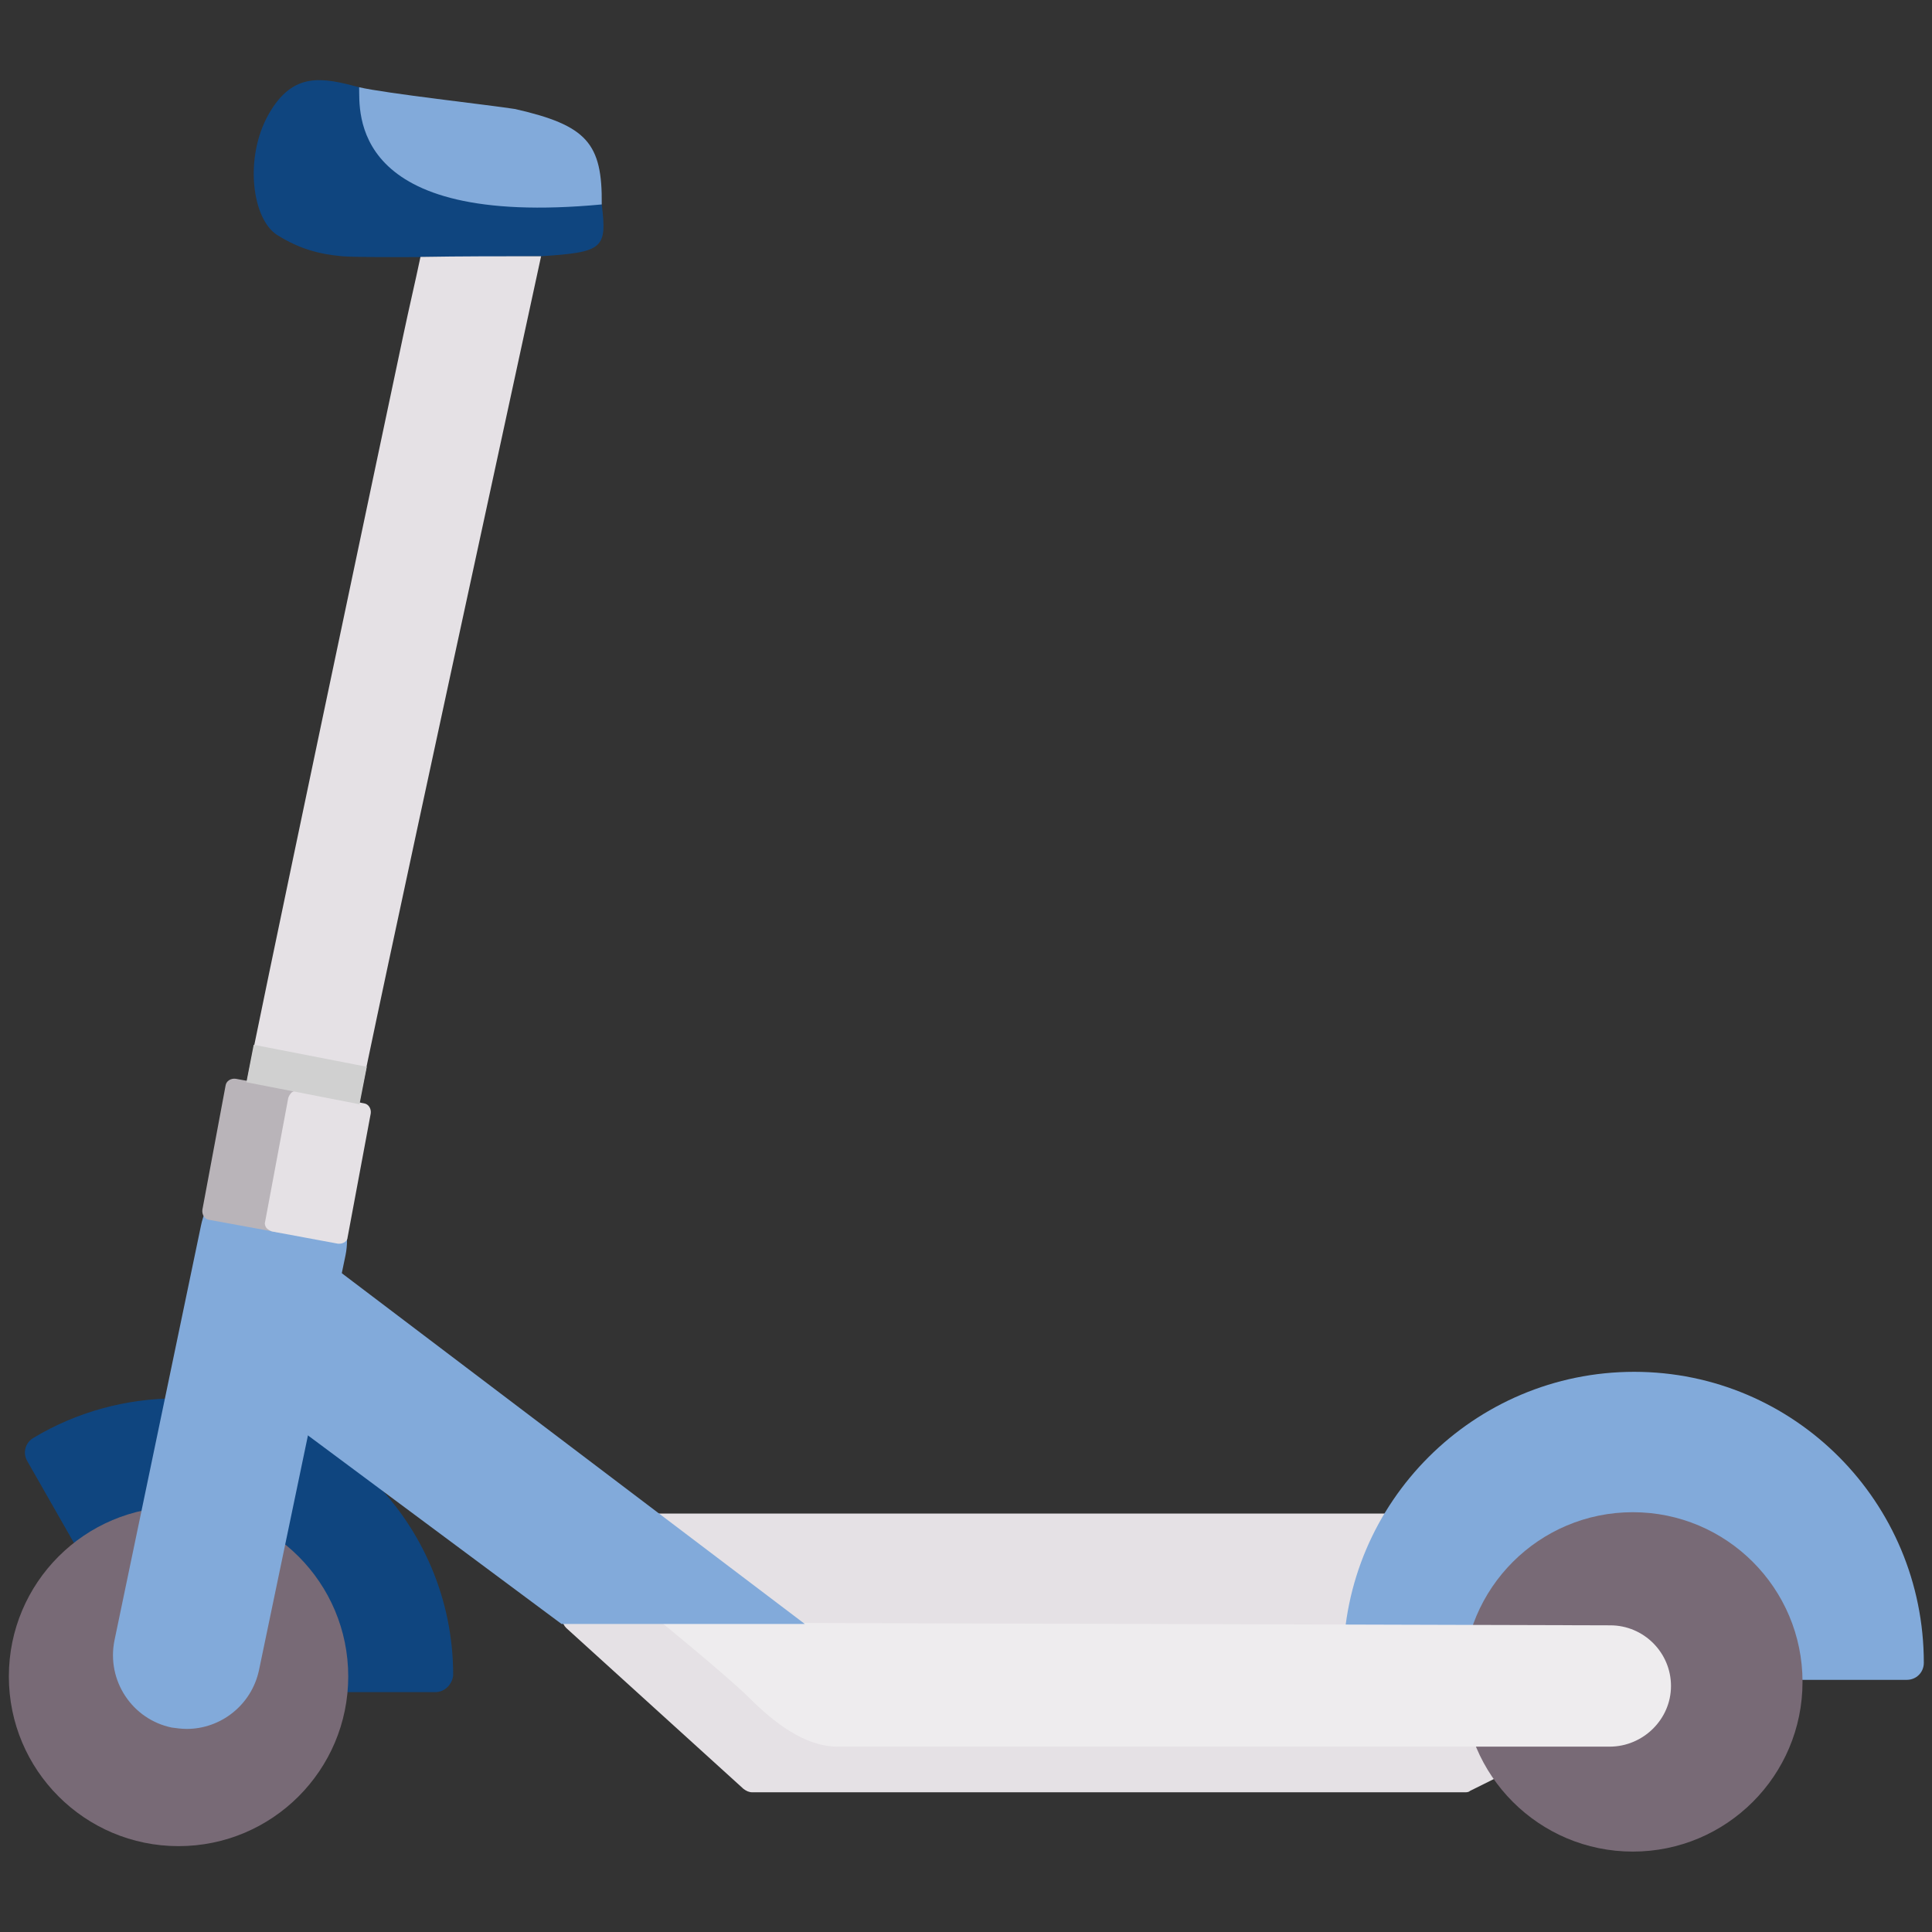 <?xml version="1.0" encoding="utf-8"?>
<!-- Generator: Adobe Illustrator 23.0.1, SVG Export Plug-In . SVG Version: 6.00 Build 0)  -->
<svg version="1.1" id="Vrstva_1" xmlns="http://www.w3.org/2000/svg" xmlns:xlink="http://www.w3.org/1999/xlink" x="0px" y="0px"
	 viewBox="0 0 283.5 283.5" style="enable-background:new 0 0 283.5 283.5;" xml:space="preserve">
<rect x="0" y="0" width="283.5" height="283.5" fill="#333333" stroke="none"/>
<style type="text/css">
	.st0{fill:#0F457F;}
	.st1{fill:#786A76;}
	.st2{fill:#E5E1E5;}
	.st3{fill:#82AADA;}
	.st4{fill:#EEECEE;}
	.st5{fill:#B9B4B9;}
	.st6{fill:#D0D0D0;}
</style>
<g>
	<g>
		<g>
			<path class="st0" d="M6.2,213.2c5.7-3.5,12.5-5.5,19.6-5.5c21,0,38,17.1,38,38H43.6c0-9.8-8-17.7-17.7-17.7c-3.5,0-6.8,1-9.6,2.8
				L6.2,213.2z"/>
			<path class="st0" d="M63.9,248.3H43.6c-1.4,0-2.5-1.1-2.5-2.5c0-8.4-6.8-15.2-15.2-15.2c-2.9,0-5.8,0.8-8.2,2.4
				c-0.6,0.4-1.3,0.5-2,0.3c-0.7-0.2-1.3-0.6-1.6-1.2L4,214.4c-0.7-1.2-0.3-2.7,0.9-3.4c6.3-3.8,13.6-5.8,21-5.8
				c22.4,0,40.6,18.2,40.6,40.6C66.4,247.1,65.3,248.3,63.9,248.3z M46,243.2h15.3c-1.3-18.4-16.7-33-35.4-33
				c-5.6,0-11.2,1.3-16.2,3.9l7.5,13.2c2.7-1.3,5.6-1.9,8.6-1.9C36.2,225.4,44.7,233.2,46,243.2z"/>
		</g>
	</g>
	<g>
		<circle class="st1" cx="26.2" cy="246" r="24.9"/>
	</g>
	<g>
		<polygon class="st2" points="94.1,224.1 208.6,224.1 233.8,251.7 214.9,261.1 110.4,261.1 84.4,237.6 		"/>
		<path class="st2" d="M214.9,263H110.4c-0.5,0-0.9-0.2-1.3-0.5l-26-23.6c-0.7-0.7-0.8-1.7-0.3-2.5l9.7-13.5
			c0.4-0.5,0.9-0.8,1.5-0.8h114.5c0.5,0,1,0.2,1.4,0.6l25.2,27.7c0.4,0.4,0.6,1,0.5,1.6c-0.1,0.6-0.5,1.1-1,1.4l-18.9,9.4
			C215.5,263,215.2,263,214.9,263z M111.1,259.2h103.4l16.3-8.1L207.8,226H95.1l-8.2,11.3L111.1,259.2z"/>
	</g>
	<g>
		<path class="st0" d="M79.4,37.6c-5.9,0-25.8,0.3-29.2,0c-3.4-0.3-6.3-1.1-9.5-3.1c-3.7-2.3-4.9-11.3-1.3-17.7s8-5.4,13.3-4
			c3.9,1.7,28,13,35.6,17.2C89.1,36.5,88.5,37,79.4,37.6z"/>
	</g>
	<g>
		<path class="st2" d="M79.4,37.6C78.6,41.4,53.2,158.1,52.7,162c-3-0.4-14-2.4-16.5-3c0-1.1,21.3-101.9,23-109.9
			c0.8-3.8,1.7-7.6,2.5-11.4C67.6,37.6,73.5,37.6,79.4,37.6z"/>
	</g>
	<g>
		<path class="st3" d="M88.3,30c-37.3,3.5-35.5-13.8-35.6-17.2c3.8,0.9,19.1,2.6,22.9,3.2C86.1,18.4,88.4,21,88.3,30z"/>
	</g>
	<g>
		<path class="st4" d="M235.2,258.2c-1.3-0.9-2.5-2.3-1.3-3.5c3.1-3.4,5.2-8.1,10.8-8.3C245.1,254.4,244.5,255.2,235.2,258.2z"/>
	</g>
	<g>
		<g>
			<path class="st3" d="M282.3,244c0,1.4-1.1,2.5-2.5,2.5h-21.4c-1.4,0-2.5-1.1-2.5-2.5c0-9-7.3-16.2-16.2-16.2
				c-8.9,0-16.2,7.3-16.2,16.2c0,1.4-1.1,2.5-2.5,2.5h-21.4c-1.4,0-2.5-1.1-2.5-2.5c0-23.6,19.2-42.7,42.7-42.7
				S282.3,220.4,282.3,244z"/>
		</g>
	</g>
	<g>
		<circle class="st1" cx="239.6" cy="246.8" r="24.9"/>
	</g>
	<g>
		<g>
			<path class="st4" d="M236.2,256.3H122.9c-4.9,0-9.5-3.7-13-7.2c-2.9-2.9-12.8-11-12.8-11l139.2,0.4c4.9,0,8.9,4,8.9,8.9
				S241.1,256.3,236.2,256.3z"/>
		</g>
	</g>
	<g>
		<line class="st3" x1="27.4" y1="242.9" x2="40" y2="182.1"/>
		<path class="st3" d="M27.4,253.7c-0.7,0-1.5-0.1-2.2-0.2c-5.8-1.2-9.6-6.9-8.4-12.8l12.7-60.9c1.2-5.8,6.9-9.6,12.8-8.4
			c5.8,1.2,9.6,6.9,8.4,12.8l-12.7,60.9C36.9,250.2,32.4,253.7,27.4,253.7z"/>
	</g>
	<g>
		<polygon class="st3" points="48.4,185.5 118.1,238.3 82.4,238.3 39.9,206.7 		"/>
	</g>
	<g>
		
			<rect x="32.5" y="160.4" transform="matrix(0.983 0.183 -0.183 0.983 31.716 -4.055)" class="st5" width="10.6" height="18.5"/>
		<path class="st5" d="M41.3,180.9c-0.1,0-0.2,0-0.2,0L30.7,179c-0.7-0.1-1.1-0.8-1-1.5l3.4-18.2c0.1-0.7,0.8-1.1,1.5-1l10.4,1.9
			c0.3,0.1,0.6,0.3,0.8,0.5c0.2,0.3,0.3,0.6,0.2,0.9l-3.4,18.2c-0.1,0.3-0.3,0.6-0.5,0.8C41.8,180.8,41.6,180.9,41.3,180.9z
			 M32.4,176.7l7.9,1.5l2.9-15.7l-7.9-1.5L32.4,176.7z"/>
	</g>
	<g>
		
			<rect x="41.7" y="162" transform="matrix(0.983 0.183 -0.183 0.983 32.169 -5.653)" class="st2" width="9.9" height="18.5"/>
		<path class="st2" d="M49.8,182.5c-0.1,0-0.2,0-0.2,0l-9.7-1.8c-0.3-0.1-0.6-0.3-0.8-0.5c-0.2-0.3-0.3-0.6-0.2-0.9l3.4-18.2
			c0.1-0.3,0.3-0.6,0.5-0.8c0.3-0.2,0.6-0.3,0.9-0.2l9.7,1.8c0.7,0.1,1.1,0.8,1,1.5l-3.4,18.2C51,182.1,50.4,182.5,49.8,182.5z
			 M41.6,178.4l7.2,1.3l2.9-15.7l-7.2-1.3L41.6,178.4z"/>
	</g>
	<g>
		
			<rect x="36.6" y="154.8" transform="matrix(0.982 0.191 -0.191 0.982 30.854 -5.696)" class="st6" width="16.9" height="5.6"/>
	</g>
</g>
</svg>
